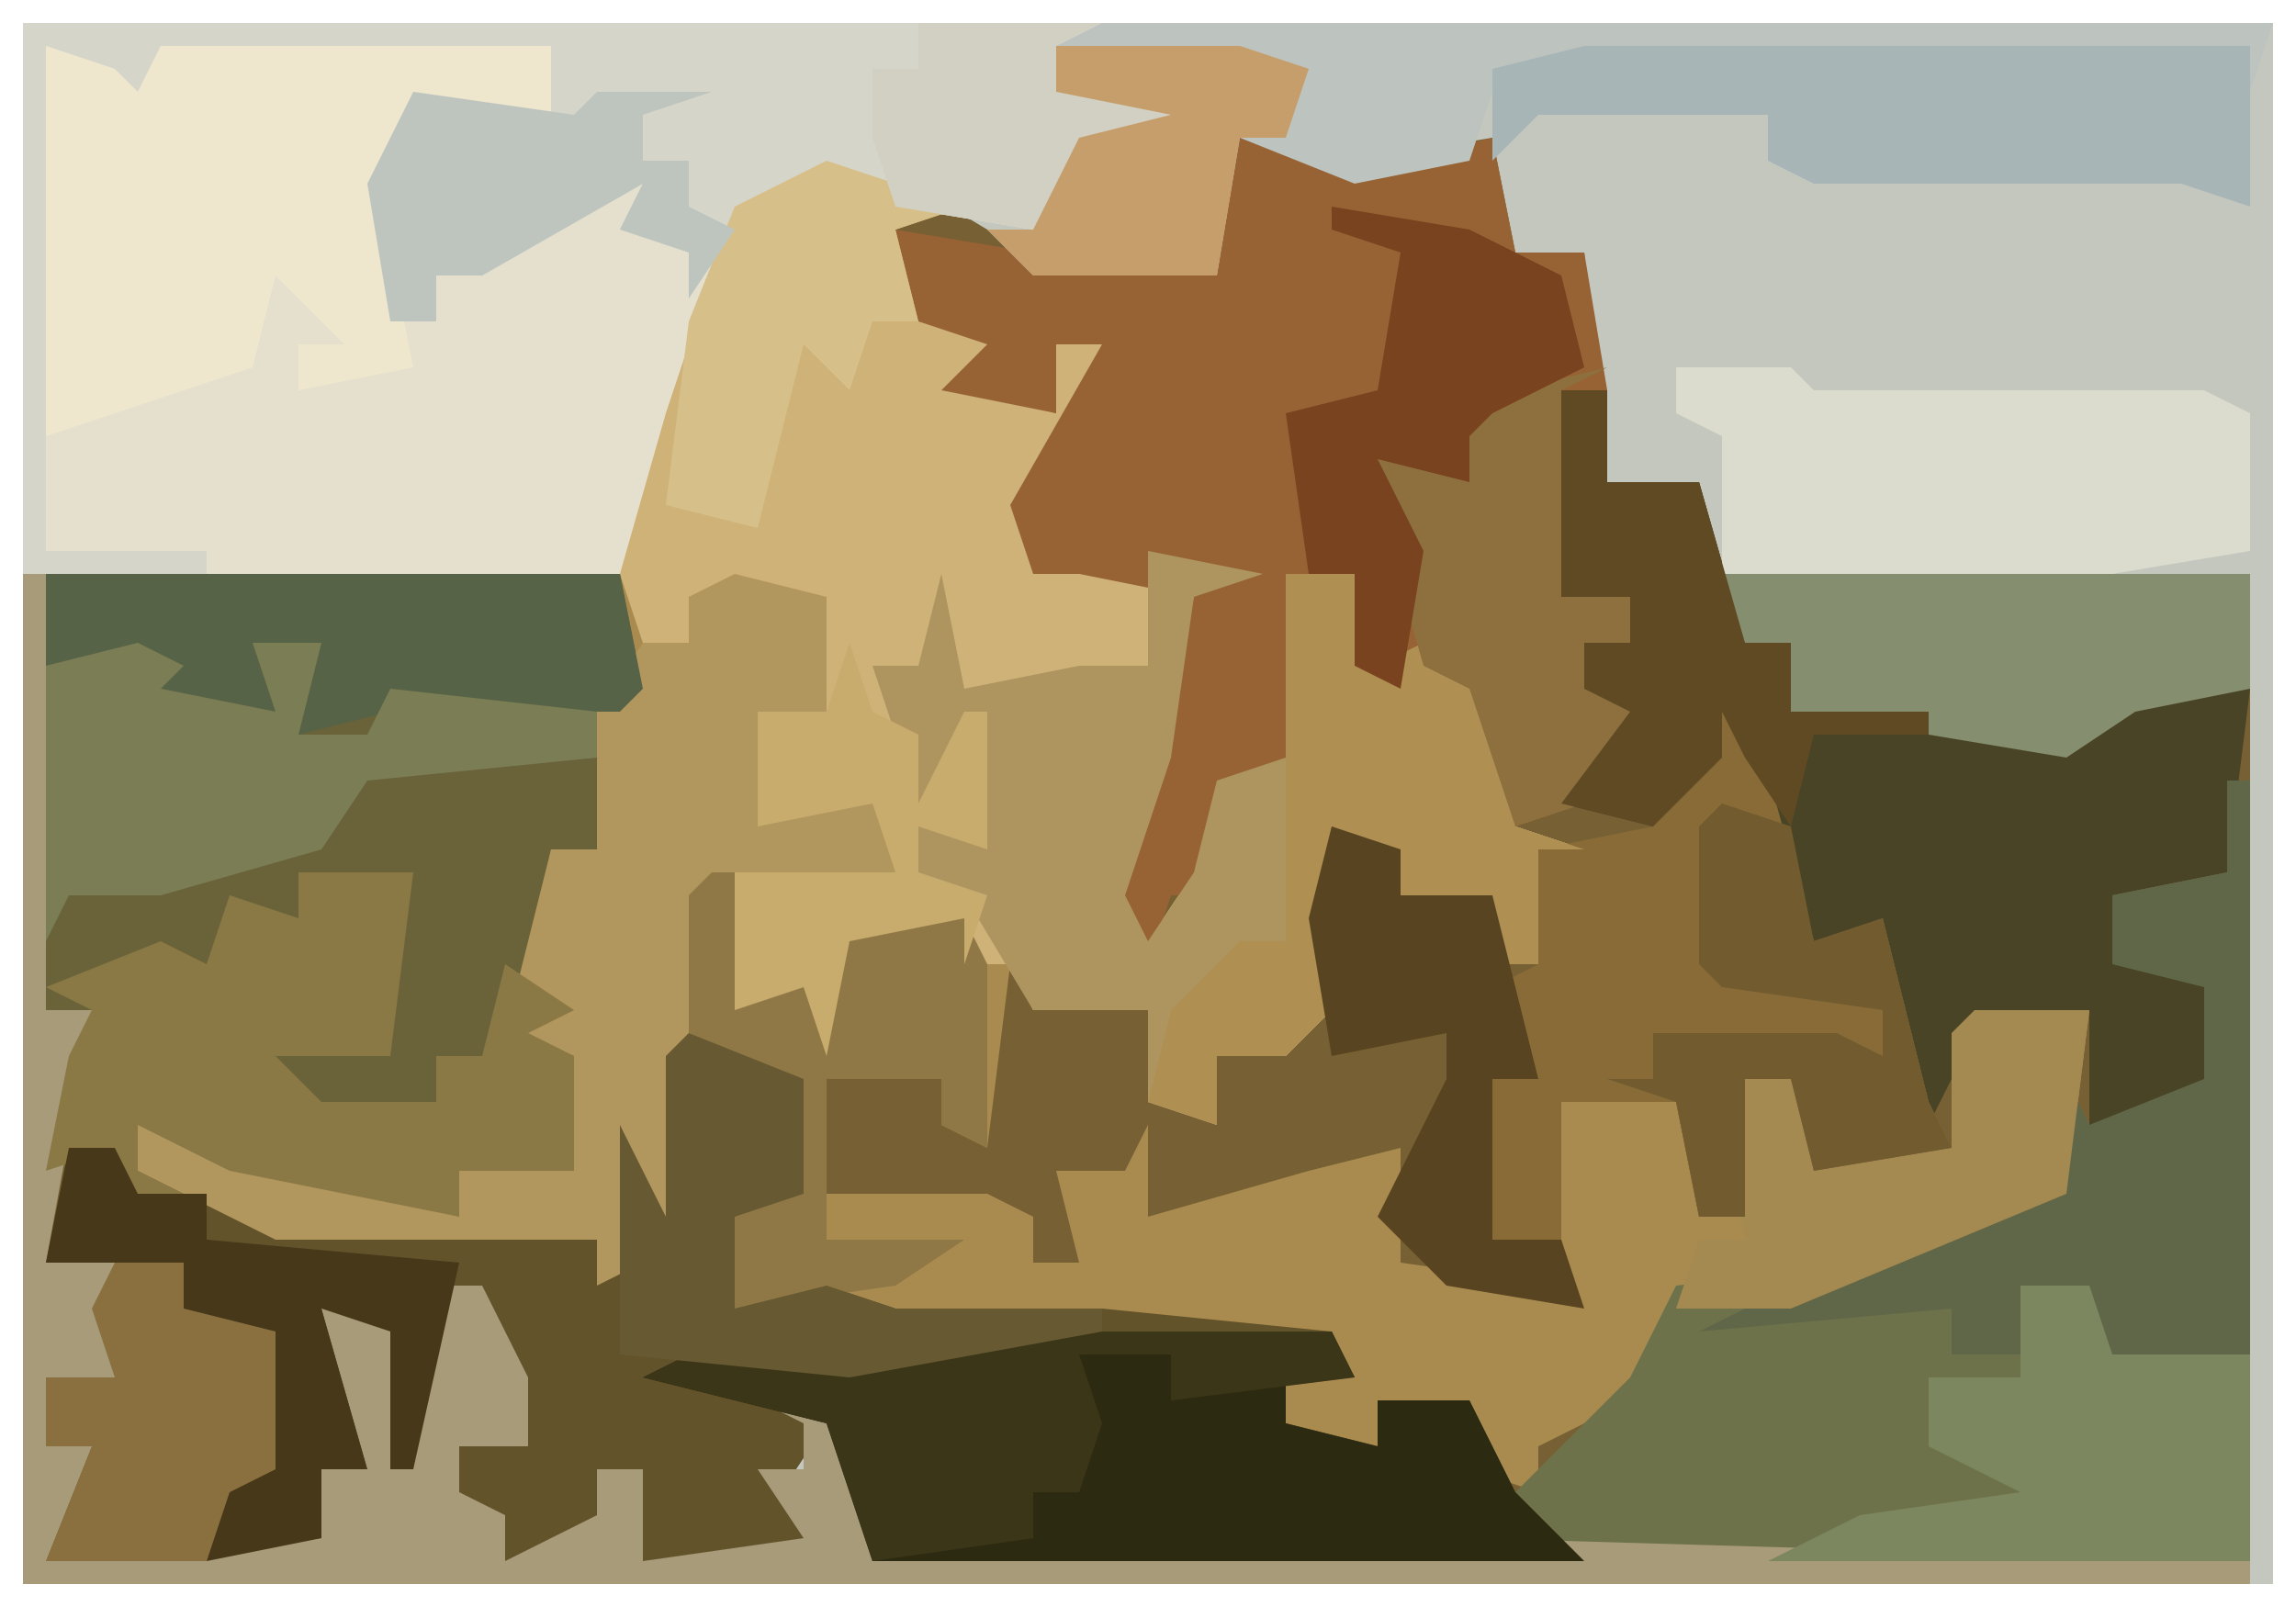 <?xml version="1.0" encoding="UTF-8"?>
<svg version="1.1" xmlns="http://www.w3.org/2000/svg" width="100" height="70">
<path d="M0,0 L98,0 L98,68 L0,68 Z " fill="#776033" transform="translate(1,1)"/>
<path d="M0,0 L98,0 L98,68 L0,68 Z M53,4 L52,5 L52,11 L42,9 L37,6 L31,8 L28,17 L27,23 L1,24 L1,43 L3,43 L1,46 L1,54 L4,54 L3,57 L4,59 L1,59 L1,62 L3,62 L1,67 L11,67 L13,66 L13,63 L15,63 L13,56 L16,57 L16,63 L18,61 L18,55 L20,55 L20,60 L22,62 L19,62 L18,65 L21,65 L21,67 L26,67 L27,63 L27,67 L34,67 L35,65 L33,64 L35,61 L37,67 L97,67 L97,29 L89,29 L89,31 L77,30 L77,27 L75,27 L73,20 L69,20 L68,10 L65,10 L64,5 L58,6 Z " fill="#C4C7BD" transform="translate(1,1)"/>
<path d="M0,0 L6,2 L3,3 L4,7 L8,8 L6,10 L10,11 L10,8 L12,8 L11,12 L9,16 L9,18 L15,17 L19,19 L16,19 L15,26 L13,32 L14,34 L16,31 L17,27 L20,26 L20,18 L23,18 L24,22 L26,21 L30,24 L30,29 L33,30 L31,30 L31,35 L29,35 L29,32 L25,32 L25,30 L23,30 L22,37 L20,39 L17,39 L17,42 L14,41 L14,37 L9,37 L8,35 L7,43 L5,42 L5,40 L0,40 L0,45 L7,45 L9,46 L9,48 L11,48 L10,44 L13,44 L14,42 L14,46 L21,44 L25,43 L25,48 L32,49 L32,41 L37,41 L38,46 L40,40 L42,40 L43,44 L49,43 L49,38 L50,37 L55,37 L54,45 L42,50 L37,50 L35,54 L31,56 L31,58 L28,57 L28,54 L24,54 L24,56 L20,55 L20,53 L21,52 L6,51 L-1,51 L-4,50 L-4,46 L-2,45 L-2,40 L-6,39 L-6,47 L-8,46 L-8,49 L-10,49 L-10,47 L-24,47 L-31,46 L-31,43 L-34,44 L-33,39 L-32,37 L-34,37 L-34,18 L-8,17 L-5,3 Z " fill="#AA8B4F" transform="translate(36,7)"/>
<path d="M0,0 L47,0 L45,1 L45,3 L52,3 L50,5 L45,7 L44,9 L38,8 L35,7 L31,9 L28,23 L27,24 L0,24 Z " fill="#E5E0CE" transform="translate(1,1)"/>
<path d="M0,0 L6,2 L3,3 L4,7 L8,8 L6,10 L10,11 L10,8 L12,8 L11,12 L9,16 L9,18 L15,17 L19,19 L16,19 L15,26 L13,32 L14,34 L16,31 L17,27 L20,26 L20,18 L23,18 L24,22 L26,21 L30,24 L30,29 L33,30 L31,30 L31,35 L29,35 L29,32 L25,32 L25,30 L23,30 L22,37 L20,39 L17,39 L17,42 L14,41 L14,37 L9,37 L8,35 L6,35 L6,33 L1,34 L0,39 L-1,36 L-4,37 L-4,31 L3,31 L2,28 L-3,29 L-3,24 L0,24 L0,22 L-3,21 L0,21 L-2,19 L-6,19 L-6,21 L-8,21 L-9,18 L-7,11 L-4,2 Z " fill="#CEB278" transform="translate(36,7)"/>
<path d="M0,0 L5,2 L5,7 L2,8 L2,12 L6,11 L9,12 L18,12 L28,13 L29,15 L26,15 L26,17 L30,18 L30,16 L34,16 L36,20 L39,23 L8,23 L6,17 L4,20 L6,22 L1,23 L-2,23 L-2,19 L-3,23 L-8,23 L-8,21 L-11,20 L-10,18 L-7,18 L-9,16 L-9,11 L-11,11 L-11,17 L-13,19 L-13,13 L-16,12 L-14,19 L-16,19 L-16,22 L-18,23 L-28,23 L-26,18 L-28,18 L-28,15 L-25,15 L-26,12 L-25,10 L-28,10 L-27,5 L-25,5 L-24,7 L-4,9 L-3,10 L-3,4 L-1,8 L-1,1 Z " fill="#63532B" transform="translate(30,45)"/>
<path d="M0,0 L25,0 L26,5 L24,12 L22,12 L21,18 L23,19 L21,20 L23,21 L23,26 L18,26 L18,28 L8,26 L4,24 L4,26 L6,27 L3,28 L3,25 L0,26 L1,21 L2,19 L0,19 Z " fill="#6A633A" transform="translate(2,25)"/>
<path d="M0,0 L7,2 L11,1 L12,6 L15,6 L16,12 L14,12 L14,21 L17,21 L17,23 L15,23 L15,25 L18,26 L15,30 L12,31 L10,25 L7,25 L5,24 L5,20 L2,20 L3,28 L-1,30 L-1,34 L-3,34 L-4,37 L-6,33 L-3,25 L-2,21 L-7,20 L-9,20 L-10,17 L-6,10 L-8,10 L-8,13 L-13,12 L-11,10 L-14,9 L-15,5 L-9,6 L-1,7 L-1,1 Z " fill="#976234" transform="translate(54,5)"/>
<path d="M0,0 L1,0 L1,34 L-28,34 L-31,31 L-26,26 L-24,22 L-16,21 L-10,18 L-7,18 L-7,13 L-6,15 L-1,13 L-1,9 L-5,8 L-5,5 L0,4 Z " fill="#6E724A" transform="translate(97,34)"/>
<path d="M0,0 L2,0 L2,4 L6,4 L8,11 L10,11 L10,14 L23,15 L22,13 L30,13 L29,21 L24,22 L25,25 L29,25 L29,30 L26,32 L23,32 L23,27 L18,28 L16,32 L15,32 L14,25 L11,24 L7,14 L7,16 L4,19 L0,18 L3,14 L1,13 L1,11 L3,11 L3,9 L0,9 Z " fill="#4A4426" transform="translate(68,17)"/>
<path d="M0,0 L5,1 L2,2 L1,9 L-1,15 L0,17 L2,14 L3,10 L6,9 L6,1 L9,1 L10,5 L12,4 L16,7 L16,12 L19,13 L17,13 L17,18 L15,18 L15,15 L11,15 L11,13 L9,13 L8,20 L6,22 L3,22 L3,25 L0,24 L0,20 L-5,20 L-8,15 L-10,14 L-10,12 L-8,12 L-8,11 L-10,11 L-12,5 L-10,5 L-9,1 L-8,6 L-3,5 L0,5 Z " fill="#AE955F" transform="translate(50,24)"/>
<path d="M0,0 L47,0 L45,1 L45,3 L52,3 L50,5 L45,7 L44,9 L38,8 L35,7 L31,9 L29,12 L29,10 L26,9 L27,7 L20,11 L18,11 L18,13 L16,13 L15,7 L17,3 L23,4 L23,1 L6,1 L5,4 L2,2 L1,1 L1,23 L8,23 L8,24 L0,24 Z " fill="#D6D5CA" transform="translate(1,1)"/>
<path d="M0,0 L1,0 L1,19 L3,19 L1,30 L4,30 L4,35 L1,35 L1,38 L3,38 L1,43 L13,42 L13,39 L15,39 L13,32 L16,31 L17,37 L18,31 L20,31 L22,35 L22,38 L19,38 L19,40 L21,41 L21,43 L25,41 L25,39 L27,39 L27,43 L34,42 L32,39 L34,39 L34,37 L32,36 L37,37 L37,43 L44,42 L63,42 L97,43 L97,44 L0,44 Z " fill="#A89B79" transform="translate(1,25)"/>
<path d="M0,0 L7,1 L11,0 L26,0 L27,2 L24,2 L24,4 L28,5 L28,3 L32,3 L34,7 L37,10 L6,10 L4,4 L-4,2 Z " fill="#2D2A12" transform="translate(32,58)"/>
<path d="M0,0 L4,1 L4,6 L1,6 L1,11 L3,9 L7,10 L7,13 L-1,14 L-2,26 L-3,29 L-4,30 L-6,31 L-6,29 L-20,29 L-26,26 L-26,24 L-22,25 L-12,28 L-13,25 L-7,26 L-7,21 L-10,20 L-8,12 L-6,12 L-6,6 L-4,3 L-2,3 L-2,1 Z " fill="#B1965D" transform="translate(32,25)"/>
<path d="M0,0 L2,1 L5,12 L8,11 L10,19 L11,21 L5,22 L4,18 L2,18 L2,24 L0,24 L-1,19 L-6,19 L-6,25 L-9,25 L-9,18 L-9,14 L-7,13 L-7,8 L-2,7 L-1,4 L1,4 Z " fill="#886B37" transform="translate(74,29)"/>
<path d="M0,0 L3,1 L4,2 L5,0 L22,0 L22,3 L16,3 L15,9 L16,14 L11,15 L11,13 L13,13 L10,10 L9,14 L0,17 Z " fill="#EFE7CD" transform="translate(2,2)"/>
<path d="M0,0 L5,0 L4,8 L-1,8 L1,10 L6,10 L6,8 L8,8 L9,4 L12,6 L10,7 L12,8 L12,13 L7,13 L7,15 L-3,13 L-7,11 L-7,13 L-5,14 L-8,15 L-8,12 L-11,13 L-10,8 L-9,6 L-11,5 L-6,3 L-4,4 L-3,1 L0,2 Z " fill="#8A7845" transform="translate(13,38)"/>
<path d="M0,0 L5,0 L6,1 L23,1 L25,2 L25,8 L19,9 L2,9 L2,3 L0,2 Z " fill="#DBDBCE" transform="translate(73,16)"/>
<path d="M0,0 L51,0 L50,3 L50,1 L21,2 L17,3 L16,6 L11,7 L6,5 L5,11 L-3,11 L-5,9 L-3,9 L-1,5 L3,4 L-2,3 L-2,1 Z " fill="#BDC3BE" transform="translate(48,1)"/>
<path d="M0,0 L1,0 L1,25 L0,26 L-5,26 L-6,22 L-9,22 L-9,25 L-12,25 L-12,23 L-23,24 L-19,22 L-10,18 L-7,18 L-7,13 L-6,15 L-1,13 L-1,9 L-5,8 L-5,5 L0,4 Z " fill="#606748" transform="translate(97,34)"/>
<path d="M0,0 L29,0 L29,7 L26,6 L24,6 L10,6 L8,5 L8,3 L-2,3 L-4,5 L-4,1 Z " fill="#A7B5B7" transform="translate(69,2)"/>
<path d="M0,0 L3,0 L4,4 L6,3 L10,6 L10,11 L13,12 L11,12 L11,17 L9,17 L9,14 L5,14 L5,12 L3,12 L2,19 L0,21 L-3,21 L-3,24 L-6,23 L-5,19 L-2,16 L0,16 Z " fill="#AF9052" transform="translate(56,25)"/>
<path d="M0,0 L25,0 L26,5 L25,6 L15,6 L11,7 L12,3 L10,4 L10,6 L4,6 L4,4 L0,4 Z " fill="#566346" transform="translate(2,25)"/>
<path d="M0,0 L2,1 L1,2 L6,3 L5,0 L8,0 L7,4 L10,4 L11,2 L20,3 L20,5 L10,6 L8,9 L1,11 L-3,11 L-4,13 L-4,1 Z " fill="#7B7D54" transform="translate(6,28)"/>
<path d="M0,0 L23,0 L23,5 L18,6 L15,8 L3,6 L3,3 L1,3 Z " fill="#858F6F" transform="translate(75,25)"/>
<path d="M0,0 L3,0 L4,3 L10,3 L10,12 L-11,12 L-7,10 L0,9 L-4,7 L-4,4 L0,4 Z " fill="#7D875F" transform="translate(88,56)"/>
<path d="M0,0 L3,3 L7,2 L5,3 L5,12 L8,12 L8,14 L6,14 L6,16 L9,17 L6,21 L3,22 L1,16 L-1,15 L-3,8 L-3,5 L1,7 Z " fill="#8E703E" transform="translate(63,14)"/>
<path d="M0,0 L7,1 L11,0 L26,0 L27,2 L19,3 L19,1 L15,1 L16,4 L15,7 L13,7 L13,9 L6,10 L4,4 L-4,2 Z " fill="#3C3619" transform="translate(32,58)"/>
<path d="M0,0 L5,0 L4,8 L-8,13 L-13,13 L-12,10 L-10,10 L-11,5 L-10,3 L-8,3 L-7,7 L-1,6 L-1,1 Z " fill="#A48951" transform="translate(86,44)"/>
<path d="M0,0 L2,0 L2,4 L6,4 L8,11 L10,11 L10,14 L16,14 L16,15 L11,15 L10,19 L8,16 L7,14 L7,16 L4,19 L0,18 L3,14 L1,13 L1,11 L3,11 L3,9 L0,9 Z " fill="#604A23" transform="translate(68,17)"/>
<path d="M0,0 L1,0 L2,5 L4,5 L6,2 L11,2 L12,4 L12,12 L10,11 L10,9 L5,9 L5,16 L11,16 L8,18 L1,19 L1,15 L3,14 L3,9 L-1,7 L-1,1 Z " fill="#907846" transform="translate(31,38)"/>
<path d="M0,0 L3,0 L3,2 L8,3 L8,10 L5,11 L4,13 L-3,13 L-1,8 L-3,8 L-3,5 L0,5 L-1,2 Z " fill="#8A703E" transform="translate(5,55)"/>
<path d="M0,0 L6,1 L10,3 L11,7 L7,9 L6,10 L6,12 L2,11 L4,15 L3,21 L1,20 L1,16 L-1,16 L-2,9 L2,8 L3,2 L0,1 Z " fill="#78431E" transform="translate(58,9)"/>
<path d="M0,0 L3,1 L3,3 L7,3 L9,11 L7,11 L7,18 L10,18 L11,21 L5,20 L2,17 L5,11 L5,9 L0,10 L-1,4 Z " fill="#584420" transform="translate(58,36)"/>
<path d="M0,0 L3,1 L4,6 L7,5 L9,13 L10,15 L4,16 L3,12 L1,12 L1,18 L-1,18 L-2,13 L-5,12 L-3,12 L-3,10 L5,10 L7,11 L7,9 L0,8 L-1,7 L-1,1 Z " fill="#725C2F" transform="translate(75,35)"/>
<path d="M0,0 L5,2 L5,7 L2,8 L2,12 L6,11 L9,12 L18,12 L18,13 L7,15 L-3,14 L-3,11 L-3,4 L-1,8 L-1,1 Z " fill="#675931" transform="translate(30,45)"/>
<path d="M0,0 L2,0 L3,2 L6,2 L6,4 L17,5 L15,14 L14,14 L14,8 L11,7 L13,14 L11,14 L11,17 L6,18 L7,15 L9,14 L9,8 L5,7 L5,5 L-1,5 Z " fill="#47381A" transform="translate(3,50)"/>
<path d="M0,0 L6,2 L3,3 L4,7 L2,7 L1,10 L-1,8 L-3,16 L-7,15 L-6,7 L-4,2 Z " fill="#D6BF88" transform="translate(36,7)"/>
<path d="M0,0 L7,1 L8,0 L13,0 L10,1 L10,3 L12,3 L12,5 L14,6 L12,9 L12,7 L9,6 L10,4 L3,8 L1,8 L1,10 L-1,10 L-2,4 Z " fill="#BEC5BE" transform="translate(18,4)"/>
<path d="M0,0 L1,3 L3,4 L3,7 L5,3 L6,3 L6,9 L3,8 L3,10 L6,11 L5,14 L5,12 L0,13 L-1,18 L-2,15 L-5,16 L-5,10 L2,10 L1,7 L-4,8 L-4,3 L-1,3 Z " fill="#C8AC6E" transform="translate(37,28)"/>
<path d="M0,0 L8,0 L6,1 L6,3 L13,3 L11,5 L6,7 L5,9 L-1,8 L-2,5 L-2,2 L0,2 Z " fill="#D1D0C2" transform="translate(40,1)"/>
<path d="M0,0 L8,0 L11,1 L10,4 L8,4 L7,10 L-1,10 L-3,8 L-1,8 L1,4 L5,3 L0,2 Z " fill="#C59E6B" transform="translate(46,2)"/>
</svg>

